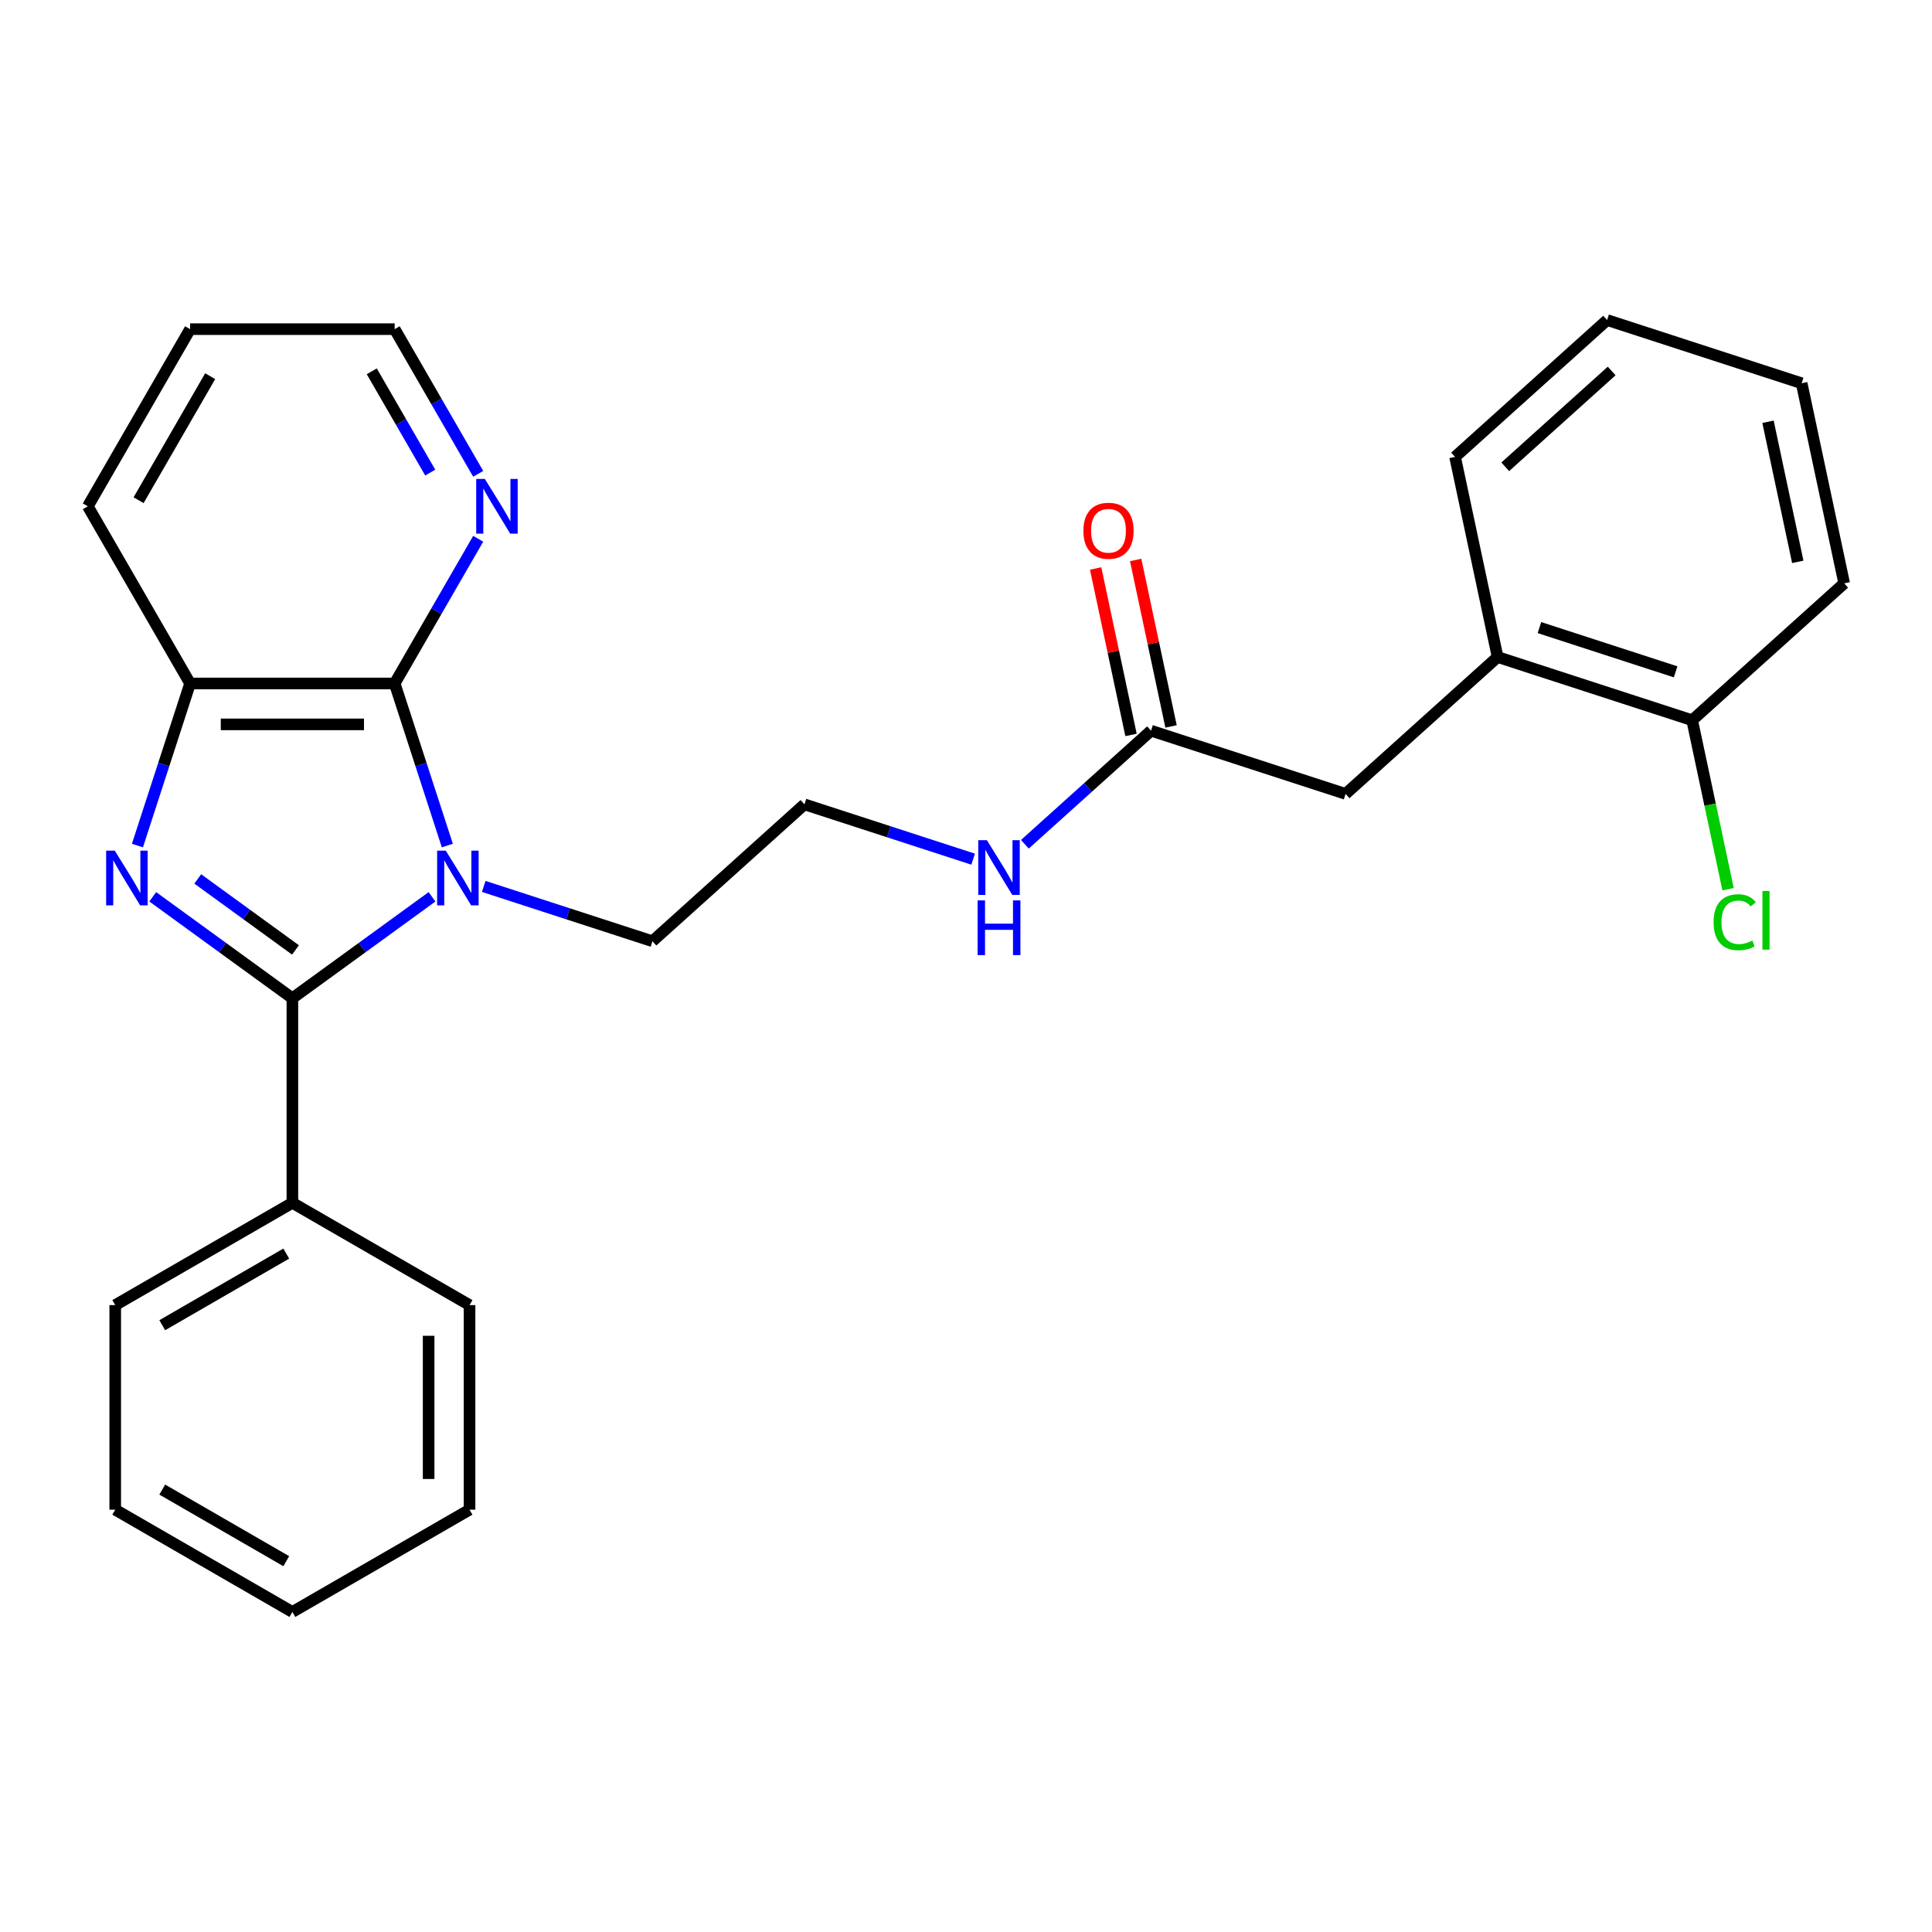 <?xml version='1.0' encoding='iso-8859-1'?>
<svg version='1.1' baseProfile='full'
              xmlns='http://www.w3.org/2000/svg'
                      xmlns:rdkit='http://www.rdkit.org/xml'
                      xmlns:xlink='http://www.w3.org/1999/xlink'
                  xml:space='preserve'
width='1000px' height='1000px' viewBox='0 0 1000 1000'>
<!-- END OF HEADER -->
<rect style='opacity:1.0;fill:#FFFFFF;stroke:none' width='1000' height='1000' x='0' y='0'> </rect>
<path class='bond-0' d='M 223.611,464.188 L 187.474,490.443' style='fill:none;fill-rule:evenodd;stroke:#0000FF;stroke-width:6px;stroke-linecap:butt;stroke-linejoin:miter;stroke-opacity:1' />
<path class='bond-0' d='M 187.474,490.443 L 151.337,516.698' style='fill:none;fill-rule:evenodd;stroke:#000000;stroke-width:6px;stroke-linecap:butt;stroke-linejoin:miter;stroke-opacity:1' />
<path class='bond-2' d='M 231.537,437.655 L 217.908,395.708' style='fill:none;fill-rule:evenodd;stroke:#0000FF;stroke-width:6px;stroke-linecap:butt;stroke-linejoin:miter;stroke-opacity:1' />
<path class='bond-2' d='M 217.908,395.708 L 204.279,353.761' style='fill:none;fill-rule:evenodd;stroke:#000000;stroke-width:6px;stroke-linecap:butt;stroke-linejoin:miter;stroke-opacity:1' />
<path class='bond-11' d='M 250.385,458.811 L 294.042,472.996' style='fill:none;fill-rule:evenodd;stroke:#0000FF;stroke-width:6px;stroke-linecap:butt;stroke-linejoin:miter;stroke-opacity:1' />
<path class='bond-11' d='M 294.042,472.996 L 337.699,487.181' style='fill:none;fill-rule:evenodd;stroke:#000000;stroke-width:6px;stroke-linecap:butt;stroke-linejoin:miter;stroke-opacity:1' />
<path class='bond-1' d='M 151.337,516.698 L 115.2,490.443' style='fill:none;fill-rule:evenodd;stroke:#000000;stroke-width:6px;stroke-linecap:butt;stroke-linejoin:miter;stroke-opacity:1' />
<path class='bond-1' d='M 115.2,490.443 L 79.063,464.188' style='fill:none;fill-rule:evenodd;stroke:#0000FF;stroke-width:6px;stroke-linecap:butt;stroke-linejoin:miter;stroke-opacity:1' />
<path class='bond-1' d='M 152.944,491.689 L 127.648,473.311' style='fill:none;fill-rule:evenodd;stroke:#000000;stroke-width:6px;stroke-linecap:butt;stroke-linejoin:miter;stroke-opacity:1' />
<path class='bond-1' d='M 127.648,473.311 L 102.352,454.932' style='fill:none;fill-rule:evenodd;stroke:#0000FF;stroke-width:6px;stroke-linecap:butt;stroke-linejoin:miter;stroke-opacity:1' />
<path class='bond-6' d='M 151.337,516.698 L 151.337,622.581' style='fill:none;fill-rule:evenodd;stroke:#000000;stroke-width:6px;stroke-linecap:butt;stroke-linejoin:miter;stroke-opacity:1' />
<path class='bond-27' d='M 71.137,437.655 L 84.767,395.708' style='fill:none;fill-rule:evenodd;stroke:#0000FF;stroke-width:6px;stroke-linecap:butt;stroke-linejoin:miter;stroke-opacity:1' />
<path class='bond-27' d='M 84.767,395.708 L 98.396,353.761' style='fill:none;fill-rule:evenodd;stroke:#000000;stroke-width:6px;stroke-linecap:butt;stroke-linejoin:miter;stroke-opacity:1' />
<path class='bond-3' d='M 204.279,353.761 L 98.396,353.761' style='fill:none;fill-rule:evenodd;stroke:#000000;stroke-width:6px;stroke-linecap:butt;stroke-linejoin:miter;stroke-opacity:1' />
<path class='bond-3' d='M 188.396,374.938 L 114.278,374.938' style='fill:none;fill-rule:evenodd;stroke:#000000;stroke-width:6px;stroke-linecap:butt;stroke-linejoin:miter;stroke-opacity:1' />
<path class='bond-4' d='M 204.279,353.761 L 225.898,316.316' style='fill:none;fill-rule:evenodd;stroke:#000000;stroke-width:6px;stroke-linecap:butt;stroke-linejoin:miter;stroke-opacity:1' />
<path class='bond-4' d='M 225.898,316.316 L 247.517,278.871' style='fill:none;fill-rule:evenodd;stroke:#0000FF;stroke-width:6px;stroke-linecap:butt;stroke-linejoin:miter;stroke-opacity:1' />
<path class='bond-15' d='M 98.396,353.761 L 45.455,262.064' style='fill:none;fill-rule:evenodd;stroke:#000000;stroke-width:6px;stroke-linecap:butt;stroke-linejoin:miter;stroke-opacity:1' />
<path class='bond-16' d='M 247.517,245.257 L 225.898,207.812' style='fill:none;fill-rule:evenodd;stroke:#0000FF;stroke-width:6px;stroke-linecap:butt;stroke-linejoin:miter;stroke-opacity:1' />
<path class='bond-16' d='M 225.898,207.812 L 204.279,170.367' style='fill:none;fill-rule:evenodd;stroke:#000000;stroke-width:6px;stroke-linecap:butt;stroke-linejoin:miter;stroke-opacity:1' />
<path class='bond-16' d='M 222.691,244.612 L 207.558,218.4' style='fill:none;fill-rule:evenodd;stroke:#0000FF;stroke-width:6px;stroke-linecap:butt;stroke-linejoin:miter;stroke-opacity:1' />
<path class='bond-16' d='M 207.558,218.4 L 192.425,192.188' style='fill:none;fill-rule:evenodd;stroke:#000000;stroke-width:6px;stroke-linecap:butt;stroke-linejoin:miter;stroke-opacity:1' />
<path class='bond-5' d='M 595.772,378.202 L 563.122,407.6' style='fill:none;fill-rule:evenodd;stroke:#000000;stroke-width:6px;stroke-linecap:butt;stroke-linejoin:miter;stroke-opacity:1' />
<path class='bond-5' d='M 563.122,407.6 L 530.473,436.998' style='fill:none;fill-rule:evenodd;stroke:#0000FF;stroke-width:6px;stroke-linecap:butt;stroke-linejoin:miter;stroke-opacity:1' />
<path class='bond-8' d='M 595.772,378.202 L 696.472,410.922' style='fill:none;fill-rule:evenodd;stroke:#000000;stroke-width:6px;stroke-linecap:butt;stroke-linejoin:miter;stroke-opacity:1' />
<path class='bond-10' d='M 606.129,376 L 596.972,332.92' style='fill:none;fill-rule:evenodd;stroke:#000000;stroke-width:6px;stroke-linecap:butt;stroke-linejoin:miter;stroke-opacity:1' />
<path class='bond-10' d='M 596.972,332.92 L 587.815,289.839' style='fill:none;fill-rule:evenodd;stroke:#FF0000;stroke-width:6px;stroke-linecap:butt;stroke-linejoin:miter;stroke-opacity:1' />
<path class='bond-10' d='M 585.415,380.403 L 576.258,337.322' style='fill:none;fill-rule:evenodd;stroke:#000000;stroke-width:6px;stroke-linecap:butt;stroke-linejoin:miter;stroke-opacity:1' />
<path class='bond-10' d='M 576.258,337.322 L 567.101,294.241' style='fill:none;fill-rule:evenodd;stroke:#FF0000;stroke-width:6px;stroke-linecap:butt;stroke-linejoin:miter;stroke-opacity:1' />
<path class='bond-18' d='M 151.337,622.581 L 59.64,675.522' style='fill:none;fill-rule:evenodd;stroke:#000000;stroke-width:6px;stroke-linecap:butt;stroke-linejoin:miter;stroke-opacity:1' />
<path class='bond-18' d='M 148.171,648.861 L 83.983,685.92' style='fill:none;fill-rule:evenodd;stroke:#000000;stroke-width:6px;stroke-linecap:butt;stroke-linejoin:miter;stroke-opacity:1' />
<path class='bond-19' d='M 151.337,622.581 L 243.035,675.522' style='fill:none;fill-rule:evenodd;stroke:#000000;stroke-width:6px;stroke-linecap:butt;stroke-linejoin:miter;stroke-opacity:1' />
<path class='bond-7' d='M 775.159,340.072 L 696.472,410.922' style='fill:none;fill-rule:evenodd;stroke:#000000;stroke-width:6px;stroke-linecap:butt;stroke-linejoin:miter;stroke-opacity:1' />
<path class='bond-9' d='M 775.159,340.072 L 875.859,372.792' style='fill:none;fill-rule:evenodd;stroke:#000000;stroke-width:6px;stroke-linecap:butt;stroke-linejoin:miter;stroke-opacity:1' />
<path class='bond-9' d='M 796.808,324.84 L 867.298,347.744' style='fill:none;fill-rule:evenodd;stroke:#000000;stroke-width:6px;stroke-linecap:butt;stroke-linejoin:miter;stroke-opacity:1' />
<path class='bond-17' d='M 775.159,340.072 L 753.144,236.503' style='fill:none;fill-rule:evenodd;stroke:#000000;stroke-width:6px;stroke-linecap:butt;stroke-linejoin:miter;stroke-opacity:1' />
<path class='bond-13' d='M 875.859,372.792 L 885.155,416.523' style='fill:none;fill-rule:evenodd;stroke:#000000;stroke-width:6px;stroke-linecap:butt;stroke-linejoin:miter;stroke-opacity:1' />
<path class='bond-13' d='M 885.155,416.523 L 894.45,460.254' style='fill:none;fill-rule:evenodd;stroke:#00CC00;stroke-width:6px;stroke-linecap:butt;stroke-linejoin:miter;stroke-opacity:1' />
<path class='bond-20' d='M 875.859,372.792 L 954.545,301.942' style='fill:none;fill-rule:evenodd;stroke:#000000;stroke-width:6px;stroke-linecap:butt;stroke-linejoin:miter;stroke-opacity:1' />
<path class='bond-14' d='M 337.699,487.181 L 416.385,416.332' style='fill:none;fill-rule:evenodd;stroke:#000000;stroke-width:6px;stroke-linecap:butt;stroke-linejoin:miter;stroke-opacity:1' />
<path class='bond-12' d='M 503.699,444.702 L 460.042,430.517' style='fill:none;fill-rule:evenodd;stroke:#0000FF;stroke-width:6px;stroke-linecap:butt;stroke-linejoin:miter;stroke-opacity:1' />
<path class='bond-12' d='M 460.042,430.517 L 416.385,416.332' style='fill:none;fill-rule:evenodd;stroke:#000000;stroke-width:6px;stroke-linecap:butt;stroke-linejoin:miter;stroke-opacity:1' />
<path class='bond-28' d='M 45.455,262.064 L 98.396,170.367' style='fill:none;fill-rule:evenodd;stroke:#000000;stroke-width:6px;stroke-linecap:butt;stroke-linejoin:miter;stroke-opacity:1' />
<path class='bond-28' d='M 71.735,258.898 L 108.794,194.71' style='fill:none;fill-rule:evenodd;stroke:#000000;stroke-width:6px;stroke-linecap:butt;stroke-linejoin:miter;stroke-opacity:1' />
<path class='bond-21' d='M 204.279,170.367 L 98.396,170.367' style='fill:none;fill-rule:evenodd;stroke:#000000;stroke-width:6px;stroke-linecap:butt;stroke-linejoin:miter;stroke-opacity:1' />
<path class='bond-22' d='M 753.144,236.503 L 831.831,165.654' style='fill:none;fill-rule:evenodd;stroke:#000000;stroke-width:6px;stroke-linecap:butt;stroke-linejoin:miter;stroke-opacity:1' />
<path class='bond-22' d='M 779.117,241.613 L 834.198,192.018' style='fill:none;fill-rule:evenodd;stroke:#000000;stroke-width:6px;stroke-linecap:butt;stroke-linejoin:miter;stroke-opacity:1' />
<path class='bond-23' d='M 59.64,675.522 L 59.64,781.405' style='fill:none;fill-rule:evenodd;stroke:#000000;stroke-width:6px;stroke-linecap:butt;stroke-linejoin:miter;stroke-opacity:1' />
<path class='bond-24' d='M 243.035,675.522 L 243.035,781.405' style='fill:none;fill-rule:evenodd;stroke:#000000;stroke-width:6px;stroke-linecap:butt;stroke-linejoin:miter;stroke-opacity:1' />
<path class='bond-24' d='M 221.858,691.405 L 221.858,765.523' style='fill:none;fill-rule:evenodd;stroke:#000000;stroke-width:6px;stroke-linecap:butt;stroke-linejoin:miter;stroke-opacity:1' />
<path class='bond-30' d='M 954.545,301.942 L 932.531,198.373' style='fill:none;fill-rule:evenodd;stroke:#000000;stroke-width:6px;stroke-linecap:butt;stroke-linejoin:miter;stroke-opacity:1' />
<path class='bond-30' d='M 930.53,290.81 L 915.12,218.311' style='fill:none;fill-rule:evenodd;stroke:#000000;stroke-width:6px;stroke-linecap:butt;stroke-linejoin:miter;stroke-opacity:1' />
<path class='bond-25' d='M 831.831,165.654 L 932.531,198.373' style='fill:none;fill-rule:evenodd;stroke:#000000;stroke-width:6px;stroke-linecap:butt;stroke-linejoin:miter;stroke-opacity:1' />
<path class='bond-29' d='M 59.64,781.405 L 151.337,834.346' style='fill:none;fill-rule:evenodd;stroke:#000000;stroke-width:6px;stroke-linecap:butt;stroke-linejoin:miter;stroke-opacity:1' />
<path class='bond-29' d='M 83.983,771.007 L 148.171,808.066' style='fill:none;fill-rule:evenodd;stroke:#000000;stroke-width:6px;stroke-linecap:butt;stroke-linejoin:miter;stroke-opacity:1' />
<path class='bond-26' d='M 243.035,781.405 L 151.337,834.346' style='fill:none;fill-rule:evenodd;stroke:#000000;stroke-width:6px;stroke-linecap:butt;stroke-linejoin:miter;stroke-opacity:1' />
<path  class='atom-0' d='M 230.738 440.302
L 240.018 455.302
Q 240.938 456.782, 242.418 459.462
Q 243.898 462.142, 243.978 462.302
L 243.978 440.302
L 247.738 440.302
L 247.738 468.622
L 243.858 468.622
L 233.898 452.222
Q 232.738 450.302, 231.498 448.102
Q 230.298 445.902, 229.938 445.222
L 229.938 468.622
L 226.258 468.622
L 226.258 440.302
L 230.738 440.302
' fill='#0000FF'/>
<path  class='atom-2' d='M 59.416 440.302
L 68.696 455.302
Q 69.616 456.782, 71.096 459.462
Q 72.576 462.142, 72.656 462.302
L 72.656 440.302
L 76.416 440.302
L 76.416 468.622
L 72.536 468.622
L 62.576 452.222
Q 61.416 450.302, 60.176 448.102
Q 58.976 445.902, 58.616 445.222
L 58.616 468.622
L 54.936 468.622
L 54.936 440.302
L 59.416 440.302
' fill='#0000FF'/>
<path  class='atom-5' d='M 250.96 247.904
L 260.24 262.904
Q 261.16 264.384, 262.64 267.064
Q 264.12 269.744, 264.2 269.904
L 264.2 247.904
L 267.96 247.904
L 267.96 276.224
L 264.08 276.224
L 254.12 259.824
Q 252.96 257.904, 251.72 255.704
Q 250.52 253.504, 250.16 252.824
L 250.16 276.224
L 246.48 276.224
L 246.48 247.904
L 250.96 247.904
' fill='#0000FF'/>
<path  class='atom-11' d='M 560.758 274.713
Q 560.758 267.913, 564.118 264.113
Q 567.478 260.313, 573.758 260.313
Q 580.038 260.313, 583.398 264.113
Q 586.758 267.913, 586.758 274.713
Q 586.758 281.593, 583.358 285.513
Q 579.958 289.393, 573.758 289.393
Q 567.518 289.393, 564.118 285.513
Q 560.758 281.633, 560.758 274.713
M 573.758 286.193
Q 578.078 286.193, 580.398 283.313
Q 582.758 280.393, 582.758 274.713
Q 582.758 269.153, 580.398 266.353
Q 578.078 263.513, 573.758 263.513
Q 569.438 263.513, 567.078 266.313
Q 564.758 269.113, 564.758 274.713
Q 564.758 280.433, 567.078 283.313
Q 569.438 286.193, 573.758 286.193
' fill='#FF0000'/>
<path  class='atom-13' d='M 510.826 434.891
L 520.106 449.891
Q 521.026 451.371, 522.506 454.051
Q 523.986 456.731, 524.066 456.891
L 524.066 434.891
L 527.826 434.891
L 527.826 463.211
L 523.946 463.211
L 513.986 446.811
Q 512.826 444.891, 511.586 442.691
Q 510.386 440.491, 510.026 439.811
L 510.026 463.211
L 506.346 463.211
L 506.346 434.891
L 510.826 434.891
' fill='#0000FF'/>
<path  class='atom-13' d='M 506.006 466.043
L 509.846 466.043
L 509.846 478.083
L 524.326 478.083
L 524.326 466.043
L 528.166 466.043
L 528.166 494.363
L 524.326 494.363
L 524.326 481.283
L 509.846 481.283
L 509.846 494.363
L 506.006 494.363
L 506.006 466.043
' fill='#0000FF'/>
<path  class='atom-14' d='M 886.953 477.341
Q 886.953 470.301, 890.233 466.621
Q 893.553 462.901, 899.833 462.901
Q 905.673 462.901, 908.793 467.021
L 906.153 469.181
Q 903.873 466.181, 899.833 466.181
Q 895.553 466.181, 893.273 469.061
Q 891.033 471.901, 891.033 477.341
Q 891.033 482.941, 893.353 485.821
Q 895.713 488.701, 900.273 488.701
Q 903.393 488.701, 907.033 486.821
L 908.153 489.821
Q 906.673 490.781, 904.433 491.341
Q 902.193 491.901, 899.713 491.901
Q 893.553 491.901, 890.233 488.141
Q 886.953 484.381, 886.953 477.341
' fill='#00CC00'/>
<path  class='atom-14' d='M 912.233 461.181
L 915.913 461.181
L 915.913 491.541
L 912.233 491.541
L 912.233 461.181
' fill='#00CC00'/>
</svg>
